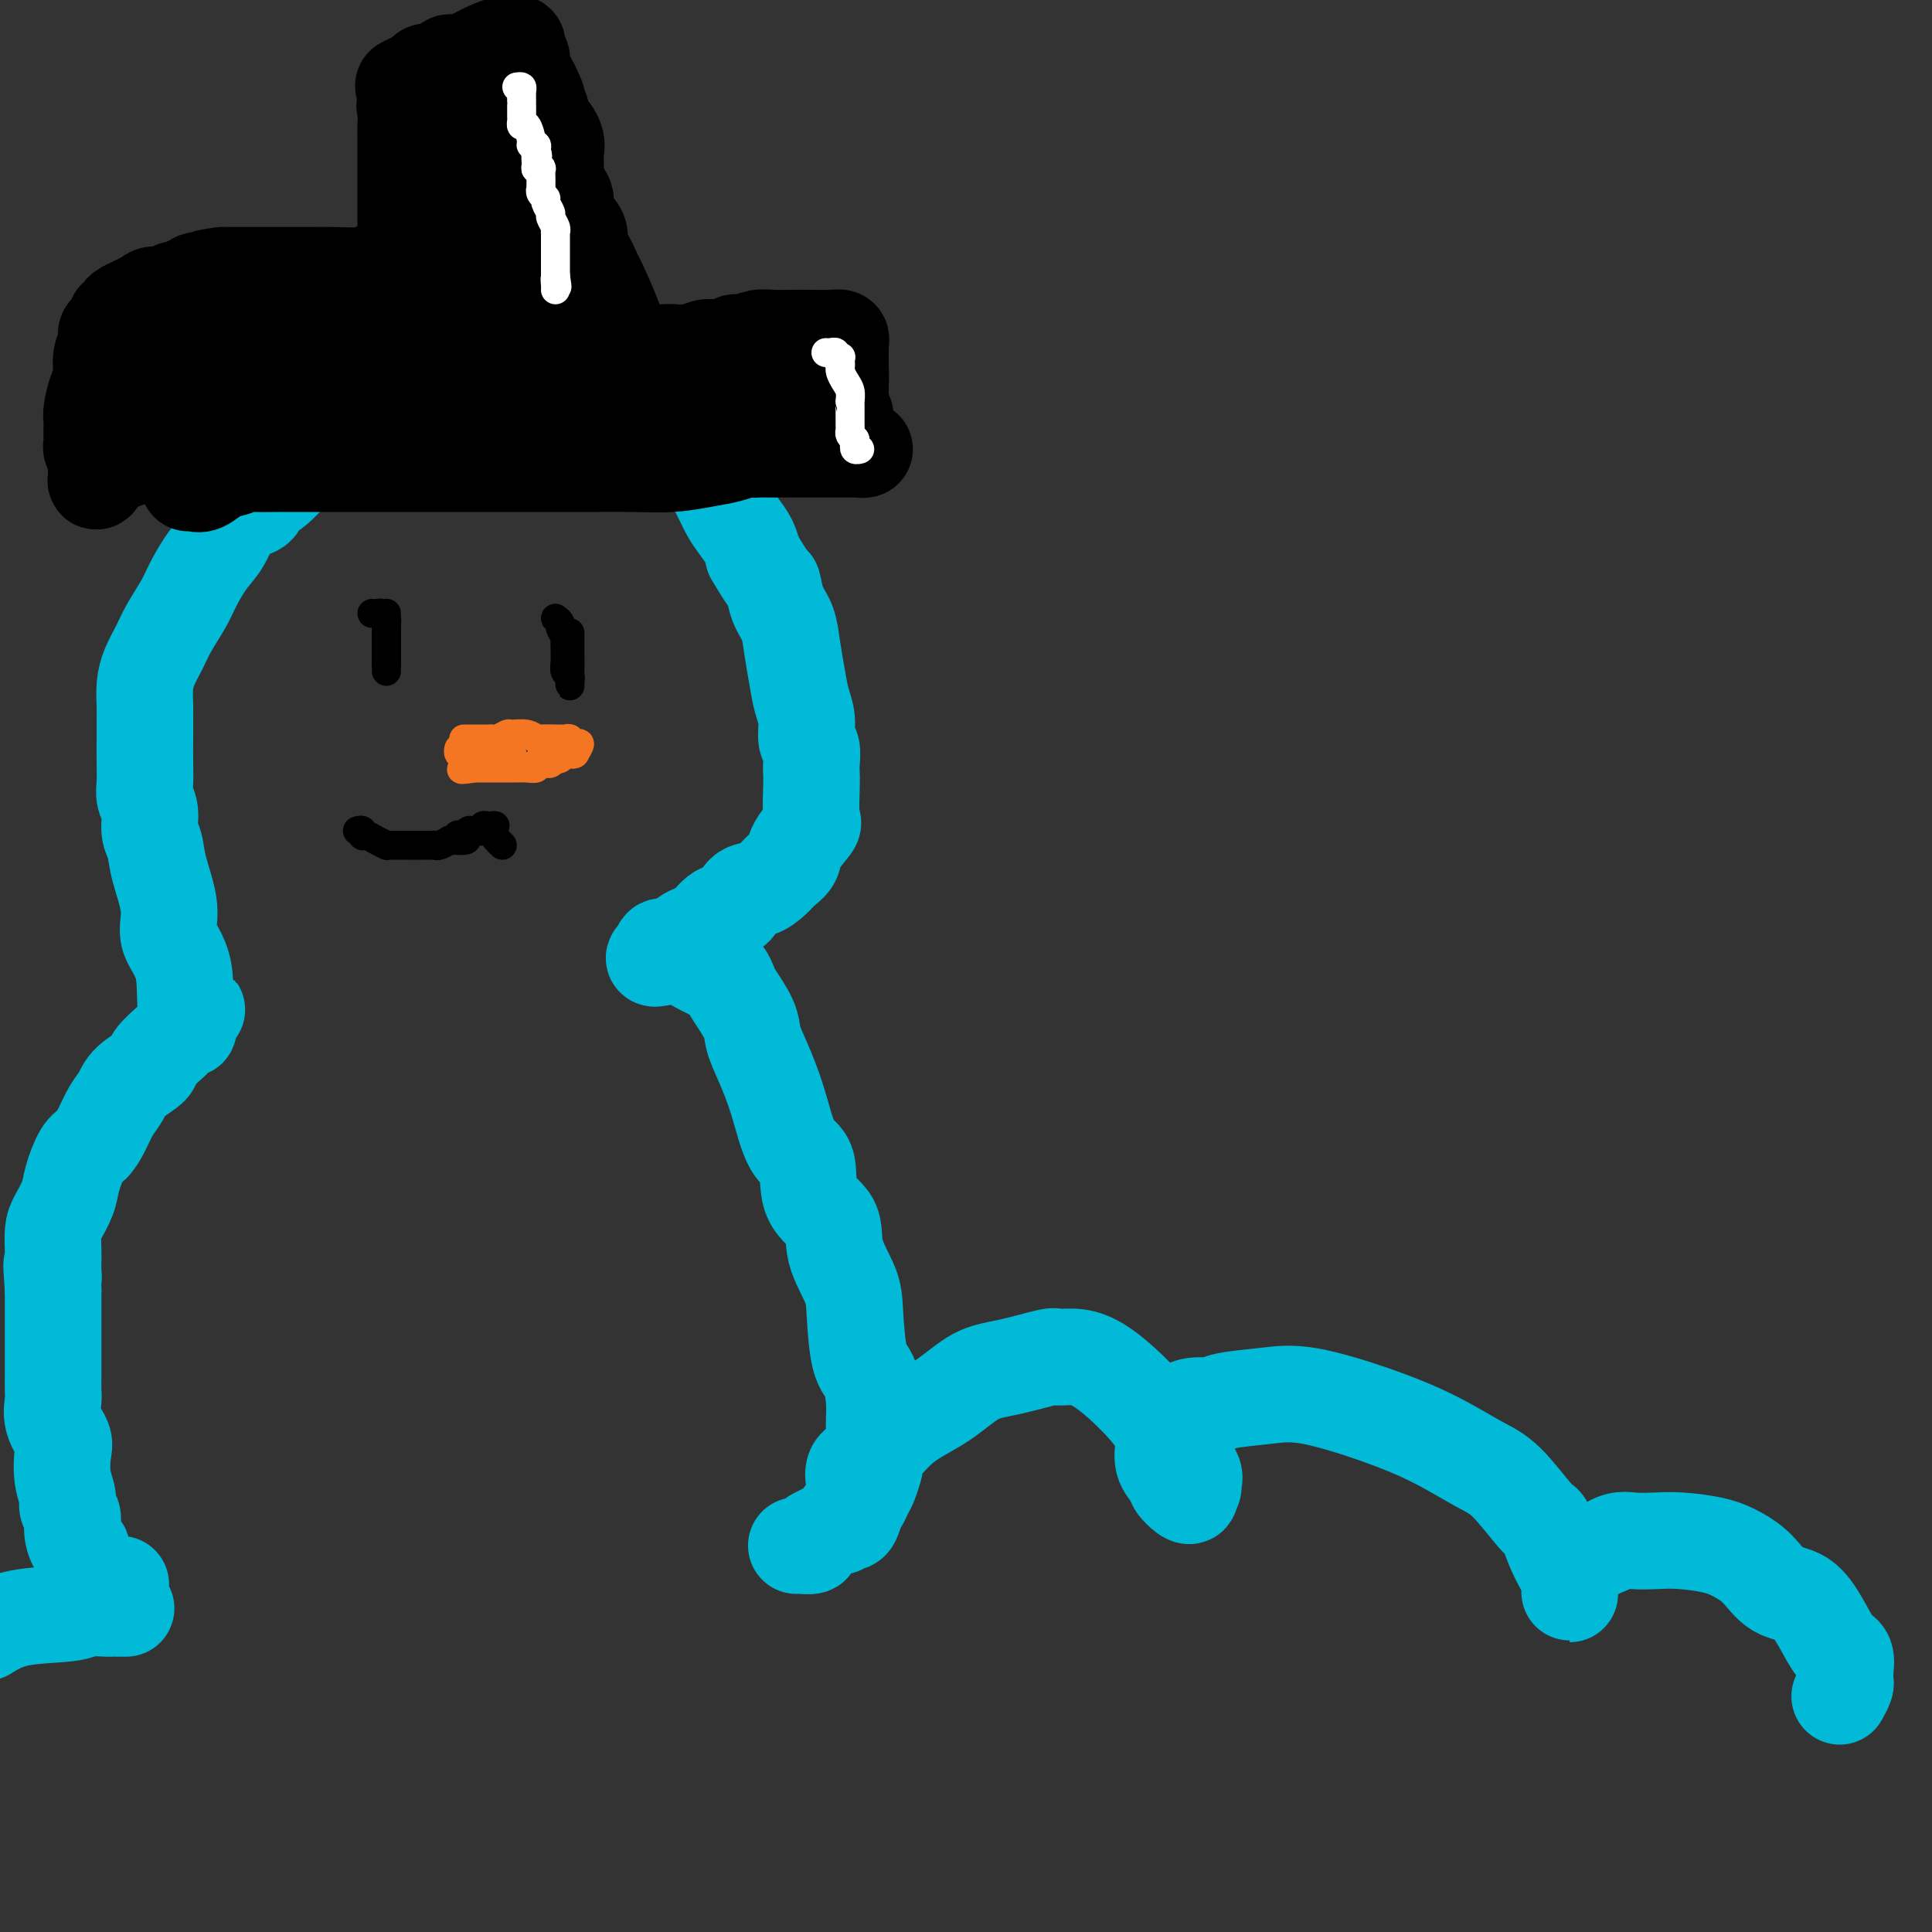 <svg viewBox='0 0 400 400' version='1.1' xmlns='http://www.w3.org/2000/svg' xmlns:xlink='http://www.w3.org/1999/xlink'><rect x="0" y="0" width="400" height="400" fill="#333333" stroke="none"/><g fill='none' stroke='#00BAD8' stroke-width='20' stroke-linecap='round' stroke-linejoin='round'><path d='M25,328c-0.341,0.001 -0.682,0.002 -1,0c-0.318,-0.002 -0.614,-0.007 -1,0c-0.386,0.007 -0.863,0.027 -1,0c-0.137,-0.027 0.064,-0.099 0,0c-0.064,0.099 -0.395,0.369 -1,0c-0.605,-0.369 -1.485,-1.379 -2,-2c-0.515,-0.621 -0.664,-0.855 -1,-1c-0.336,-0.145 -0.860,-0.202 -1,-1c-0.140,-0.798 0.102,-2.335 0,-3c-0.102,-0.665 -0.548,-0.456 -1,-1c-0.452,-0.544 -0.909,-1.841 -1,-3c-0.091,-1.159 0.185,-2.180 0,-3c-0.185,-0.820 -0.832,-1.440 -1,-2c-0.168,-0.560 0.144,-1.062 0,-2c-0.144,-0.938 -0.742,-2.314 -1,-4c-0.258,-1.686 -0.174,-3.682 0,-5c0.174,-1.318 0.439,-1.956 0,-3c-0.439,-1.044 -1.582,-2.493 -2,-4c-0.418,-1.507 -0.112,-3.073 0,-4c0.112,-0.927 0.030,-1.215 0,-2c-0.030,-0.785 -0.008,-2.069 0,-3c0.008,-0.931 0.002,-1.511 0,-2c-0.002,-0.489 -0.001,-0.888 0,-2c0.001,-1.112 0.000,-2.939 0,-4c-0.000,-1.061 -0.000,-1.357 0,-2c0.000,-0.643 0.000,-1.635 0,-3c-0.000,-1.365 -0.000,-3.104 0,-4c0.000,-0.896 0.000,-0.948 0,-1'/><path d='M11,267c-0.619,-8.382 -0.166,-4.336 0,-3c0.166,1.336 0.046,-0.039 0,-1c-0.046,-0.961 -0.020,-1.510 0,-2c0.020,-0.490 0.032,-0.923 0,-2c-0.032,-1.077 -0.108,-2.800 0,-4c0.108,-1.200 0.399,-1.878 1,-3c0.601,-1.122 1.512,-2.687 2,-4c0.488,-1.313 0.553,-2.375 1,-4c0.447,-1.625 1.275,-3.814 2,-5c0.725,-1.186 1.347,-1.370 2,-2c0.653,-0.630 1.339,-1.706 2,-3c0.661,-1.294 1.299,-2.807 2,-4c0.701,-1.193 1.467,-2.068 2,-3c0.533,-0.932 0.835,-1.922 2,-3c1.165,-1.078 3.194,-2.244 4,-3c0.806,-0.756 0.388,-1.102 1,-2c0.612,-0.898 2.255,-2.349 3,-3c0.745,-0.651 0.592,-0.503 1,-1c0.408,-0.497 1.377,-1.638 2,-2c0.623,-0.362 0.898,0.056 1,0c0.102,-0.056 0.029,-0.588 0,-1c-0.029,-0.412 -0.015,-0.706 0,-1'/><path d='M39,211c3.413,-4.108 0.946,-0.376 0,-1c-0.946,-0.624 -0.372,-5.602 -1,-9c-0.628,-3.398 -2.460,-5.216 -3,-7c-0.540,-1.784 0.210,-3.534 0,-6c-0.210,-2.466 -1.381,-5.647 -2,-8c-0.619,-2.353 -0.688,-3.879 -1,-5c-0.312,-1.121 -0.868,-1.838 -1,-3c-0.132,-1.162 0.161,-2.768 0,-4c-0.161,-1.232 -0.775,-2.091 -1,-3c-0.225,-0.909 -0.060,-1.870 0,-3c0.060,-1.130 0.016,-2.430 0,-4c-0.016,-1.570 -0.002,-3.409 0,-5c0.002,-1.591 -0.007,-2.932 0,-4c0.007,-1.068 0.031,-1.862 0,-3c-0.031,-1.138 -0.118,-2.618 0,-4c0.118,-1.382 0.439,-2.664 1,-4c0.561,-1.336 1.360,-2.724 2,-4c0.640,-1.276 1.119,-2.440 2,-4c0.881,-1.560 2.163,-3.518 3,-5c0.837,-1.482 1.230,-2.490 2,-4c0.770,-1.510 1.917,-3.521 3,-5c1.083,-1.479 2.101,-2.424 3,-4c0.899,-1.576 1.678,-3.783 3,-5c1.322,-1.217 3.187,-1.443 4,-2c0.813,-0.557 0.572,-1.443 1,-2c0.428,-0.557 1.523,-0.785 3,-2c1.477,-1.215 3.334,-3.419 5,-5c1.666,-1.581 3.141,-2.541 4,-3c0.859,-0.459 1.103,-0.417 2,-1c0.897,-0.583 2.449,-1.792 4,-3'/><path d='M72,89c4.683,-3.427 4.890,-2.995 7,-4c2.110,-1.005 6.123,-3.446 9,-5c2.877,-1.554 4.617,-2.220 6,-3c1.383,-0.780 2.409,-1.675 3,-2c0.591,-0.325 0.749,-0.080 1,0c0.251,0.080 0.596,-0.005 1,0c0.404,0.005 0.867,0.101 1,0c0.133,-0.101 -0.063,-0.399 1,-1c1.063,-0.601 3.384,-1.506 5,-2c1.616,-0.494 2.528,-0.577 4,-1c1.472,-0.423 3.503,-1.185 5,-2c1.497,-0.815 2.459,-1.682 3,-2c0.541,-0.318 0.659,-0.085 1,0c0.341,0.085 0.905,0.024 1,0c0.095,-0.024 -0.277,-0.012 0,0c0.277,0.012 1.205,0.022 2,0c0.795,-0.022 1.459,-0.077 2,0c0.541,0.077 0.959,0.286 2,1c1.041,0.714 2.706,1.933 4,3c1.294,1.067 2.218,1.981 3,3c0.782,1.019 1.423,2.144 2,3c0.577,0.856 1.089,1.442 2,3c0.911,1.558 2.222,4.087 3,6c0.778,1.913 1.023,3.211 2,5c0.977,1.789 2.685,4.068 4,6c1.315,1.932 2.236,3.518 3,5c0.764,1.482 1.370,2.861 2,4c0.630,1.139 1.285,2.037 2,3c0.715,0.963 1.490,1.989 2,3c0.510,1.011 0.755,2.005 1,3'/><path d='M156,115c3.814,6.580 3.848,5.529 4,6c0.152,0.471 0.422,2.464 1,4c0.578,1.536 1.465,2.615 2,4c0.535,1.385 0.717,3.075 1,5c0.283,1.925 0.668,4.086 1,6c0.332,1.914 0.611,3.580 1,5c0.389,1.420 0.889,2.593 1,4c0.111,1.407 -0.166,3.048 0,4c0.166,0.952 0.776,1.215 1,2c0.224,0.785 0.063,2.092 0,3c-0.063,0.908 -0.028,1.419 0,2c0.028,0.581 0.048,1.233 0,3c-0.048,1.767 -0.162,4.647 0,6c0.162,1.353 0.602,1.177 0,2c-0.602,0.823 -2.247,2.645 -3,4c-0.753,1.355 -0.614,2.245 -1,3c-0.386,0.755 -1.296,1.376 -2,2c-0.704,0.624 -1.203,1.250 -2,2c-0.797,0.750 -1.894,1.623 -3,2c-1.106,0.377 -2.221,0.258 -3,1c-0.779,0.742 -1.221,2.345 -2,3c-0.779,0.655 -1.896,0.360 -3,1c-1.104,0.640 -2.196,2.214 -3,3c-0.804,0.786 -1.319,0.784 -2,1c-0.681,0.216 -1.527,0.650 -2,1c-0.473,0.350 -0.571,0.616 -1,1c-0.429,0.384 -1.187,0.886 -2,1c-0.813,0.114 -1.680,-0.162 -2,0c-0.320,0.162 -0.091,0.760 0,1c0.091,0.240 0.046,0.120 0,0'/><path d='M137,197c-3.445,2.437 -0.556,1.029 2,1c2.556,-0.029 4.779,1.319 6,2c1.221,0.681 1.438,0.693 2,1c0.562,0.307 1.468,0.907 2,1c0.532,0.093 0.691,-0.321 1,0c0.309,0.321 0.767,1.377 1,2c0.233,0.623 0.239,0.812 1,2c0.761,1.188 2.275,3.376 3,5c0.725,1.624 0.661,2.685 1,4c0.339,1.315 1.082,2.883 2,5c0.918,2.117 2.012,4.784 3,8c0.988,3.216 1.870,6.980 3,9c1.130,2.020 2.510,2.297 3,4c0.490,1.703 0.092,4.831 1,7c0.908,2.169 3.121,3.379 4,5c0.879,1.621 0.424,3.653 1,6c0.576,2.347 2.182,5.009 3,7c0.818,1.991 0.846,3.313 1,6c0.154,2.687 0.434,6.741 1,9c0.566,2.259 1.420,2.724 2,4c0.580,1.276 0.887,3.362 1,5c0.113,1.638 0.031,2.829 0,4c-0.031,1.171 -0.011,2.324 0,3c0.011,0.676 0.014,0.877 0,2c-0.014,1.123 -0.045,3.169 0,4c0.045,0.831 0.166,0.446 0,1c-0.166,0.554 -0.619,2.046 -1,3c-0.381,0.954 -0.690,1.369 -1,2c-0.310,0.631 -0.622,1.478 -1,2c-0.378,0.522 -0.822,0.721 -1,1c-0.178,0.279 -0.089,0.640 0,1'/><path d='M177,313c-1.009,3.741 -1.530,1.594 -2,1c-0.470,-0.594 -0.889,0.366 -1,1c-0.111,0.634 0.085,0.943 0,1c-0.085,0.057 -0.451,-0.139 -1,0c-0.549,0.139 -1.279,0.612 -2,1c-0.721,0.388 -1.432,0.693 -2,1c-0.568,0.307 -0.993,0.618 -1,1c-0.007,0.382 0.404,0.834 0,1c-0.404,0.166 -1.624,0.044 -2,0c-0.376,-0.044 0.091,-0.012 0,0c-0.091,0.012 -0.740,0.003 -1,0c-0.260,-0.003 -0.130,-0.002 0,0'/></g>
<g fill='none' stroke='#000000' stroke-width='6' stroke-linecap='round' stroke-linejoin='round'><path d='M80,127c0.000,-0.035 0.000,-0.069 0,0c0.000,0.069 0.000,0.242 0,1c0.000,0.758 0.000,2.101 0,3c0.000,0.899 0.000,1.354 0,2c0.000,0.646 0.000,1.483 0,2c0.000,0.517 0.000,0.714 0,1c0.000,0.286 0.000,0.662 0,1c0.000,0.338 0.000,0.637 0,1c0.000,0.363 0.000,0.788 0,1c-0.000,0.212 -0.000,0.211 0,0c0.000,-0.211 0.000,-0.632 0,-1c0.000,-0.368 0.000,-0.684 0,-1'/><path d='M80,137c0.000,1.367 0.000,-0.216 0,-1c-0.000,-0.784 -0.000,-0.770 0,-1c0.000,-0.230 0.000,-0.706 0,-1c-0.000,-0.294 -0.000,-0.408 0,-1c0.000,-0.592 0.001,-1.664 0,-2c-0.001,-0.336 -0.003,0.064 0,0c0.003,-0.064 0.012,-0.591 0,-1c-0.012,-0.409 -0.045,-0.698 0,-1c0.045,-0.302 0.170,-0.617 0,-1c-0.170,-0.383 -0.633,-0.835 -1,-1c-0.367,-0.165 -0.637,-0.045 -1,0c-0.363,0.045 -0.818,0.013 -1,0c-0.182,-0.013 -0.091,-0.006 0,0'/><path d='M115,128c0.453,0.364 0.906,0.727 1,1c0.094,0.273 -0.171,0.454 0,1c0.171,0.546 0.778,1.457 1,2c0.222,0.543 0.059,0.719 0,1c-0.059,0.281 -0.016,0.666 0,1c0.016,0.334 0.003,0.618 0,1c-0.003,0.382 0.003,0.862 0,1c-0.003,0.138 -0.015,-0.066 0,0c0.015,0.066 0.057,0.400 0,1c-0.057,0.600 -0.211,1.464 0,2c0.211,0.536 0.789,0.742 1,1c0.211,0.258 0.057,0.568 0,1c-0.057,0.432 -0.015,0.985 0,1c0.015,0.015 0.004,-0.507 0,-1c-0.004,-0.493 -0.001,-0.957 0,-1c0.001,-0.043 0.000,0.335 0,0c-0.000,-0.335 -0.000,-1.381 0,-2c0.000,-0.619 0.000,-0.809 0,-1'/><path d='M118,137c0.000,-0.952 -0.000,-0.832 0,-1c0.000,-0.168 -0.000,-0.623 0,-1c0.000,-0.377 0.000,-0.675 0,-1c0.000,-0.325 0.000,-0.675 0,-1c0.000,-0.325 0.000,-0.623 0,-1c-0.000,-0.377 0.000,-0.832 0,-1c0.000,-0.168 0.000,-0.048 0,0c0.000,0.048 0.000,0.024 0,0'/></g>
<g fill='none' stroke='#000000' stroke-width='20' stroke-linecap='round' stroke-linejoin='round'><path d='M39,100c0.269,-0.055 0.537,-0.109 1,0c0.463,0.109 1.119,0.383 2,0c0.881,-0.383 1.987,-1.423 3,-2c1.013,-0.577 1.934,-0.690 3,-1c1.066,-0.310 2.278,-0.815 3,-1c0.722,-0.185 0.955,-0.050 2,0c1.045,0.050 2.900,0.013 4,0c1.100,-0.013 1.443,-0.004 2,0c0.557,0.004 1.329,0.001 2,0c0.671,-0.001 1.241,-0.000 2,0c0.759,0.000 1.708,0.000 2,0c0.292,-0.000 -0.072,-0.000 1,0c1.072,0.000 3.581,0.000 5,0c1.419,-0.000 1.749,-0.000 3,0c1.251,0.000 3.424,-0.000 5,0c1.576,0.000 2.554,0.000 4,0c1.446,-0.000 3.360,-0.000 5,0c1.640,0.000 3.006,0.000 5,0c1.994,-0.000 4.617,-0.000 7,0c2.383,0.000 4.526,0.001 6,0c1.474,-0.001 2.280,-0.003 5,0c2.720,0.003 7.354,0.012 11,0c3.646,-0.012 6.304,-0.045 9,0c2.696,0.045 5.430,0.170 8,0c2.570,-0.170 4.978,-0.633 7,-1c2.022,-0.367 3.660,-0.637 5,-1c1.340,-0.363 2.383,-0.818 3,-1c0.617,-0.182 0.809,-0.091 1,0'/><path d='M155,93c2.673,-0.464 1.354,-0.124 1,0c-0.354,0.124 0.257,0.033 1,0c0.743,-0.033 1.618,-0.009 2,0c0.382,0.009 0.270,0.002 1,0c0.730,-0.002 2.301,-0.001 3,0c0.699,0.001 0.526,0.000 1,0c0.474,-0.000 1.596,-0.000 3,0c1.404,0.000 3.092,0.001 5,0c1.908,-0.001 4.038,-0.004 5,0c0.962,0.004 0.757,0.014 1,0c0.243,-0.014 0.933,-0.052 1,0c0.067,0.052 -0.489,0.193 -1,0c-0.511,-0.193 -0.978,-0.719 -1,-1c-0.022,-0.281 0.400,-0.317 0,-1c-0.400,-0.683 -1.624,-2.014 -2,-3c-0.376,-0.986 0.095,-1.629 0,-2c-0.095,-0.371 -0.758,-0.471 -1,-1c-0.242,-0.529 -0.065,-1.489 0,-2c0.065,-0.511 0.019,-0.575 0,-1c-0.019,-0.425 -0.009,-1.213 0,-2'/><path d='M174,80c-0.464,-2.067 -0.124,-0.735 0,-1c0.124,-0.265 0.033,-2.126 0,-3c-0.033,-0.874 -0.009,-0.759 0,-1c0.009,-0.241 0.002,-0.838 0,-1c-0.002,-0.162 0.001,0.110 0,0c-0.001,-0.110 -0.005,-0.604 0,-1c0.005,-0.396 0.017,-0.695 0,-1c-0.017,-0.305 -0.065,-0.618 0,-1c0.065,-0.382 0.243,-0.834 0,-1c-0.243,-0.166 -0.907,-0.045 -2,0c-1.093,0.045 -2.615,0.016 -4,0c-1.385,-0.016 -2.633,-0.018 -4,0c-1.367,0.018 -2.853,0.056 -4,0c-1.147,-0.056 -1.955,-0.207 -3,0c-1.045,0.207 -2.325,0.773 -3,1c-0.675,0.227 -0.743,0.114 -1,0c-0.257,-0.114 -0.702,-0.228 -1,0c-0.298,0.228 -0.450,0.797 -1,1c-0.550,0.203 -1.498,0.041 -2,0c-0.502,-0.041 -0.557,0.041 -1,0c-0.443,-0.041 -1.273,-0.203 -2,0c-0.727,0.203 -1.351,0.772 -2,1c-0.649,0.228 -1.325,0.114 -2,0'/><path d='M142,73c-5.567,0.465 -3.484,0.127 -3,0c0.484,-0.127 -0.630,-0.043 -2,0c-1.370,0.043 -2.995,0.046 -4,0c-1.005,-0.046 -1.390,-0.139 -2,0c-0.610,0.139 -1.444,0.510 -2,0c-0.556,-0.510 -0.835,-1.903 -1,-3c-0.165,-1.097 -0.216,-1.899 -1,-4c-0.784,-2.101 -2.301,-5.501 -3,-7c-0.699,-1.499 -0.581,-1.097 -1,-2c-0.419,-0.903 -1.374,-3.113 -2,-4c-0.626,-0.887 -0.922,-0.453 -1,-1c-0.078,-0.547 0.063,-2.075 0,-3c-0.063,-0.925 -0.328,-1.248 -1,-2c-0.672,-0.752 -1.750,-1.934 -2,-3c-0.250,-1.066 0.327,-2.017 0,-3c-0.327,-0.983 -1.558,-1.997 -2,-3c-0.442,-1.003 -0.094,-1.994 0,-3c0.094,-1.006 -0.065,-2.028 0,-3c0.065,-0.972 0.354,-1.896 0,-3c-0.354,-1.104 -1.353,-2.389 -2,-3c-0.647,-0.611 -0.943,-0.549 -1,-1c-0.057,-0.451 0.127,-1.415 0,-2c-0.127,-0.585 -0.563,-0.793 -1,-1'/><path d='M111,22c-2.736,-8.247 -0.574,-3.365 0,-2c0.574,1.365 -0.438,-0.786 -1,-2c-0.562,-1.214 -0.673,-1.491 -1,-2c-0.327,-0.509 -0.871,-1.250 -1,-2c-0.129,-0.750 0.158,-1.507 0,-2c-0.158,-0.493 -0.760,-0.720 -1,-1c-0.240,-0.280 -0.119,-0.611 0,-1c0.119,-0.389 0.235,-0.834 0,-1c-0.235,-0.166 -0.820,-0.052 -1,0c-0.180,0.052 0.043,0.042 0,0c-0.043,-0.042 -0.354,-0.116 -1,0c-0.646,0.116 -1.626,0.423 -3,1c-1.374,0.577 -3.141,1.423 -4,2c-0.859,0.577 -0.809,0.886 -1,1c-0.191,0.114 -0.623,0.033 -1,0c-0.377,-0.033 -0.699,-0.019 -1,0c-0.301,0.019 -0.581,0.041 -1,0c-0.419,-0.041 -0.977,-0.147 -1,0c-0.023,0.147 0.488,0.547 0,1c-0.488,0.453 -1.976,0.958 -3,1c-1.024,0.042 -1.584,-0.381 -2,0c-0.416,0.381 -0.689,1.564 -1,2c-0.311,0.436 -0.660,0.125 -1,0c-0.340,-0.125 -0.670,-0.062 -1,0'/><path d='M85,17c-3.033,1.303 -0.617,0.562 0,1c0.617,0.438 -0.567,2.056 -1,3c-0.433,0.944 -0.116,1.213 0,2c0.116,0.787 0.031,2.093 0,3c-0.031,0.907 -0.008,1.415 0,2c0.008,0.585 0.002,1.248 0,2c-0.002,0.752 -0.001,1.592 0,3c0.001,1.408 0.000,3.383 0,5c-0.000,1.617 0.000,2.875 0,4c-0.000,1.125 -0.000,2.118 0,3c0.000,0.882 0.001,1.652 0,2c-0.001,0.348 -0.003,0.274 0,1c0.003,0.726 0.012,2.251 0,3c-0.012,0.749 -0.045,0.722 0,1c0.045,0.278 0.168,0.862 0,1c-0.168,0.138 -0.625,-0.171 -1,0c-0.375,0.171 -0.667,0.820 -1,1c-0.333,0.180 -0.708,-0.109 -1,0c-0.292,0.109 -0.502,0.618 -1,1c-0.498,0.382 -1.283,0.638 -2,1c-0.717,0.362 -1.366,0.829 -3,1c-1.634,0.171 -4.254,0.046 -6,0c-1.746,-0.046 -2.620,-0.012 -4,0c-1.380,0.012 -3.267,0.003 -5,0c-1.733,-0.003 -3.313,-0.001 -5,0c-1.687,0.001 -3.482,0.000 -5,0c-1.518,-0.000 -2.759,-0.000 -4,0'/><path d='M46,57c-5.854,0.708 -2.489,0.978 -2,1c0.489,0.022 -1.897,-0.205 -3,0c-1.103,0.205 -0.924,0.844 -1,1c-0.076,0.156 -0.409,-0.169 -1,0c-0.591,0.169 -1.440,0.832 -2,1c-0.560,0.168 -0.830,-0.158 -1,0c-0.170,0.158 -0.241,0.801 -1,1c-0.759,0.199 -2.207,-0.048 -3,0c-0.793,0.048 -0.930,0.389 -2,1c-1.070,0.611 -3.074,1.491 -4,2c-0.926,0.509 -0.774,0.646 -1,1c-0.226,0.354 -0.830,0.923 -1,1c-0.170,0.077 0.094,-0.340 0,0c-0.094,0.340 -0.546,1.435 -1,2c-0.454,0.565 -0.909,0.600 -1,1c-0.091,0.400 0.182,1.164 0,2c-0.182,0.836 -0.819,1.742 -1,3c-0.181,1.258 0.095,2.866 0,4c-0.095,1.134 -0.561,1.794 -1,3c-0.439,1.206 -0.849,2.957 -1,4c-0.151,1.043 -0.041,1.378 0,2c0.041,0.622 0.015,1.533 0,2c-0.015,0.467 -0.018,0.492 0,1c0.018,0.508 0.057,1.499 0,2c-0.057,0.501 -0.209,0.513 0,1c0.209,0.487 0.778,1.450 1,2c0.222,0.550 0.098,0.686 0,1c-0.098,0.314 -0.171,0.804 0,1c0.171,0.196 0.585,0.098 1,0'/><path d='M21,97c-0.873,4.638 -2.554,2.234 1,0c3.554,-2.234 12.343,-4.297 16,-5c3.657,-0.703 2.182,-0.045 2,0c-0.182,0.045 0.928,-0.524 2,-1c1.072,-0.476 2.106,-0.860 3,-1c0.894,-0.140 1.648,-0.038 2,0c0.352,0.038 0.304,0.010 1,0c0.696,-0.010 2.137,-0.002 3,0c0.863,0.002 1.147,-0.003 2,0c0.853,0.003 2.275,0.012 4,0c1.725,-0.012 3.752,-0.045 5,0c1.248,0.045 1.718,0.168 3,0c1.282,-0.168 3.375,-0.626 5,-1c1.625,-0.374 2.780,-0.664 5,-1c2.220,-0.336 5.505,-0.717 8,-1c2.495,-0.283 4.202,-0.470 6,-1c1.798,-0.530 3.688,-1.405 6,-2c2.312,-0.595 5.046,-0.909 7,-1c1.954,-0.091 3.129,0.040 5,0c1.871,-0.040 4.437,-0.253 8,-1c3.563,-0.747 8.124,-2.028 12,-3c3.876,-0.972 7.069,-1.633 10,-2c2.931,-0.367 5.601,-0.438 8,-1c2.399,-0.562 4.527,-1.615 6,-2c1.473,-0.385 2.293,-0.103 3,0c0.707,0.103 1.303,0.028 2,0c0.697,-0.028 1.495,-0.007 2,0c0.505,0.007 0.716,0.002 1,0c0.284,-0.002 0.642,-0.001 1,0'/><path d='M160,74c14.654,-2.475 3.790,-0.663 0,0c-3.790,0.663 -0.506,0.177 1,0c1.506,-0.177 1.235,-0.044 1,0c-0.235,0.044 -0.433,0.001 -1,0c-0.567,-0.001 -1.502,0.041 -2,0c-0.498,-0.041 -0.559,-0.166 -1,0c-0.441,0.166 -1.261,0.623 -2,1c-0.739,0.377 -1.397,0.675 -2,1c-0.603,0.325 -1.150,0.675 -2,1c-0.850,0.325 -2.001,0.623 -3,1c-0.999,0.377 -1.845,0.833 -3,1c-1.155,0.167 -2.618,0.045 -4,0c-1.382,-0.045 -2.684,-0.012 -5,0c-2.316,0.012 -5.646,0.003 -8,0c-2.354,-0.003 -3.731,-0.001 -5,0c-1.269,0.001 -2.429,0.000 -4,0c-1.571,-0.000 -3.555,-0.000 -5,0c-1.445,0.000 -2.353,0.000 -3,0c-0.647,-0.000 -1.032,-0.000 -2,0c-0.968,0.000 -2.517,0.000 -4,0c-1.483,-0.000 -2.899,-0.000 -4,0c-1.101,0.000 -1.886,0.000 -3,0c-1.114,-0.000 -2.557,-0.000 -4,0'/><path d='M95,79c-8.166,0.000 -3.082,0.000 -2,0c1.082,-0.000 -1.839,-0.000 -5,0c-3.161,0.000 -6.561,0.000 -8,0c-1.439,-0.000 -0.918,-0.000 -2,0c-1.082,0.000 -3.766,0.000 -6,0c-2.234,-0.000 -4.016,-0.000 -5,0c-0.984,0.000 -1.169,0.000 -2,0c-0.831,-0.000 -2.308,-0.001 -3,0c-0.692,0.001 -0.598,0.004 -1,0c-0.402,-0.004 -1.302,-0.015 -2,0c-0.698,0.015 -1.196,0.057 -2,0c-0.804,-0.057 -1.913,-0.211 -3,0c-1.087,0.211 -2.151,0.789 -3,1c-0.849,0.211 -1.484,0.057 -2,0c-0.516,-0.057 -0.912,-0.015 -1,0c-0.088,0.015 0.132,0.004 0,0c-0.132,-0.004 -0.617,-0.001 -1,0c-0.383,0.001 -0.666,0.000 -1,0c-0.334,-0.000 -0.721,-0.000 -1,0c-0.279,0.000 -0.451,0.000 -1,0c-0.549,-0.000 -1.474,0.000 -2,0c-0.526,-0.000 -0.651,-0.000 -1,0c-0.349,0.000 -0.920,0.001 -1,0c-0.080,-0.001 0.332,-0.003 0,0c-0.332,0.003 -1.409,0.011 -2,0c-0.591,-0.011 -0.698,-0.041 -1,0c-0.302,0.041 -0.801,0.155 -1,0c-0.199,-0.155 -0.100,-0.577 0,-1'/><path d='M36,79c-9.139,0.103 -2.487,0.361 0,0c2.487,-0.361 0.808,-1.340 0,-2c-0.808,-0.660 -0.746,-1.002 0,-1c0.746,0.002 2.176,0.347 3,0c0.824,-0.347 1.041,-1.386 2,-2c0.959,-0.614 2.659,-0.805 4,-1c1.341,-0.195 2.323,-0.396 3,-1c0.677,-0.604 1.050,-1.611 2,-2c0.950,-0.389 2.477,-0.161 3,0c0.523,0.161 0.041,0.254 0,0c-0.041,-0.254 0.359,-0.855 1,-1c0.641,-0.145 1.523,0.168 2,0c0.477,-0.168 0.550,-0.816 1,-1c0.450,-0.184 1.278,0.096 2,0c0.722,-0.096 1.338,-0.567 2,-1c0.662,-0.433 1.372,-0.828 2,-1c0.628,-0.172 1.175,-0.119 2,0c0.825,0.119 1.927,0.306 3,0c1.073,-0.306 2.118,-1.104 3,-2c0.882,-0.896 1.602,-1.890 4,-3c2.398,-1.110 6.475,-2.335 9,-3c2.525,-0.665 3.500,-0.769 5,-1c1.500,-0.231 3.526,-0.588 5,-1c1.474,-0.412 2.397,-0.880 3,-1c0.603,-0.120 0.887,0.109 1,0c0.113,-0.109 0.057,-0.554 0,-1'/><path d='M98,54c7.445,-2.809 2.058,-1.831 0,-2c-2.058,-0.169 -0.786,-1.484 -1,-4c-0.214,-2.516 -1.914,-6.232 -3,-9c-1.086,-2.768 -1.559,-4.586 -2,-6c-0.441,-1.414 -0.852,-2.423 -1,-3c-0.148,-0.577 -0.034,-0.723 0,-1c0.034,-0.277 -0.012,-0.687 0,-1c0.012,-0.313 0.083,-0.530 0,-1c-0.083,-0.470 -0.321,-1.195 0,-1c0.321,0.195 1.202,1.308 2,2c0.798,0.692 1.515,0.963 3,3c1.485,2.037 3.740,5.840 5,9c1.260,3.160 1.525,5.678 2,7c0.475,1.322 1.161,1.449 2,4c0.839,2.551 1.833,7.527 3,10c1.167,2.473 2.509,2.442 3,3c0.491,0.558 0.132,1.706 0,2c-0.132,0.294 -0.035,-0.267 0,0c0.035,0.267 0.010,1.362 0,2c-0.010,0.638 -0.005,0.819 0,1'/><path d='M111,69c1.486,4.665 0.200,1.828 0,1c-0.200,-0.828 0.687,0.352 1,1c0.313,0.648 0.054,0.762 0,1c-0.054,0.238 0.097,0.600 0,1c-0.097,0.400 -0.441,0.839 -1,1c-0.559,0.161 -1.332,0.043 -3,0c-1.668,-0.043 -4.232,-0.011 -7,0c-2.768,0.011 -5.742,0.003 -9,0c-3.258,-0.003 -6.801,-0.000 -8,0c-1.199,0.000 -0.055,-0.002 0,0c0.055,0.002 -0.979,0.008 -1,0c-0.021,-0.008 0.973,-0.031 1,0c0.027,0.031 -0.911,0.116 0,0c0.911,-0.116 3.670,-0.434 6,-1c2.330,-0.566 4.229,-1.380 7,-2c2.771,-0.620 6.412,-1.046 9,-2c2.588,-0.954 4.124,-2.437 5,-3c0.876,-0.563 1.094,-0.206 1,0c-0.094,0.206 -0.499,0.261 -1,0c-0.501,-0.261 -1.096,-0.840 -3,0c-1.904,0.840 -5.115,3.097 -7,4c-1.885,0.903 -2.442,0.451 -3,0'/><path d='M98,70c-2.167,0.667 -1.083,0.333 0,0'/></g>
<g fill='none' stroke='#000000' stroke-width='6' stroke-linecap='round' stroke-linejoin='round'><path d='M74,172c0.441,-0.119 0.882,-0.238 1,0c0.118,0.238 -0.088,0.834 0,1c0.088,0.166 0.471,-0.099 1,0c0.529,0.099 1.206,0.562 2,1c0.794,0.438 1.705,0.849 2,1c0.295,0.151 -0.027,0.040 0,0c0.027,-0.040 0.402,-0.011 1,0c0.598,0.011 1.417,0.003 2,0c0.583,-0.003 0.929,-0.001 1,0c0.071,0.001 -0.135,0.000 0,0c0.135,-0.000 0.610,-0.000 1,0c0.390,0.000 0.696,0.000 1,0c0.304,-0.000 0.607,-0.000 1,0c0.393,0.000 0.878,0.001 1,0c0.122,-0.001 -0.117,-0.004 0,0c0.117,0.004 0.591,0.015 1,0c0.409,-0.015 0.754,-0.057 1,0c0.246,0.057 0.395,0.211 1,0c0.605,-0.211 1.667,-0.789 2,-1c0.333,-0.211 -0.064,-0.057 0,0c0.064,0.057 0.590,0.016 1,0c0.410,-0.016 0.705,-0.008 1,0'/><path d='M95,174c3.205,0.087 0.718,-0.695 0,-1c-0.718,-0.305 0.332,-0.135 1,0c0.668,0.135 0.953,0.233 1,0c0.047,-0.233 -0.146,-0.798 0,-1c0.146,-0.202 0.630,-0.040 1,0c0.370,0.040 0.625,-0.042 1,0c0.375,0.042 0.871,0.207 1,0c0.129,-0.207 -0.109,-0.788 0,-1c0.109,-0.212 0.565,-0.057 1,0c0.435,0.057 0.848,0.015 1,0c0.152,-0.015 0.043,-0.004 0,0c-0.043,0.004 -0.022,0.002 0,0'/><path d='M102,171c1.038,-0.343 0.134,0.300 0,1c-0.134,0.700 0.502,1.458 1,2c0.498,0.542 0.856,0.869 1,1c0.144,0.131 0.072,0.065 0,0'/></g>
<g fill='none' stroke='#F47623' stroke-width='6' stroke-linecap='round' stroke-linejoin='round'><path d='M95,155c-0.083,0.339 -0.167,0.679 0,1c0.167,0.321 0.583,0.625 1,1c0.417,0.375 0.833,0.821 1,1c0.167,0.179 0.083,0.089 0,0'/><path d='M96,153c0.447,-0.000 0.893,-0.000 1,0c0.107,0.000 -0.126,0.000 0,0c0.126,-0.000 0.611,-0.000 1,0c0.389,0.000 0.680,0.001 1,0c0.320,-0.001 0.667,-0.004 1,0c0.333,0.004 0.651,0.015 1,0c0.349,-0.015 0.730,-0.058 1,0c0.270,0.058 0.430,0.215 1,0c0.570,-0.215 1.551,-0.804 2,-1c0.449,-0.196 0.365,0.000 1,0c0.635,-0.000 1.987,-0.196 3,0c1.013,0.196 1.686,0.785 2,1c0.314,0.215 0.269,0.057 1,0c0.731,-0.057 2.237,-0.011 3,0c0.763,0.011 0.783,-0.013 1,0c0.217,0.013 0.630,0.061 1,0c0.370,-0.061 0.697,-0.233 1,0c0.303,0.233 0.582,0.870 1,1c0.418,0.130 0.977,-0.249 1,0c0.023,0.249 -0.488,1.124 -1,2'/><path d='M119,156c-0.255,0.405 -1.392,-0.084 -2,0c-0.608,0.084 -0.687,0.740 -1,1c-0.313,0.260 -0.858,0.122 -1,0c-0.142,-0.122 0.121,-0.229 0,0c-0.121,0.229 -0.625,0.792 -1,1c-0.375,0.208 -0.620,0.059 -1,0c-0.380,-0.059 -0.893,-0.030 -1,0c-0.107,0.030 0.193,0.061 0,0c-0.193,-0.061 -0.878,-0.212 -1,0c-0.122,0.212 0.319,0.789 0,1c-0.319,0.211 -1.397,0.057 -2,0c-0.603,-0.057 -0.732,-0.015 -1,0c-0.268,0.015 -0.676,0.004 -1,0c-0.324,-0.004 -0.564,-0.001 -1,0c-0.436,0.001 -1.070,0.000 -2,0c-0.930,-0.000 -2.158,-0.000 -3,0c-0.842,0.000 -1.298,0.000 -2,0c-0.702,-0.000 -1.651,-0.000 -2,0c-0.349,0.000 -0.100,0.000 0,0c0.100,-0.000 0.050,-0.000 0,0'/><path d='M97,159c-3.225,0.525 -0.287,0.336 1,0c1.287,-0.336 0.922,-0.821 1,-1c0.078,-0.179 0.598,-0.052 1,0c0.402,0.052 0.685,0.028 1,0c0.315,-0.028 0.663,-0.060 1,0c0.337,0.060 0.665,0.213 1,0c0.335,-0.213 0.678,-0.793 1,-1c0.322,-0.207 0.622,-0.042 1,0c0.378,0.042 0.833,-0.040 1,0c0.167,0.040 0.045,0.203 0,0c-0.045,-0.203 -0.013,-0.772 0,-1c0.013,-0.228 0.006,-0.114 0,0'/></g>
<g fill='none' stroke='#00BAD8' stroke-width='20' stroke-linecap='round' stroke-linejoin='round'><path d='M177,308c-0.023,-0.500 -0.046,-1.000 0,-1c0.046,0.000 0.163,0.501 0,0c-0.163,-0.501 -0.604,-2.004 0,-3c0.604,-0.996 2.254,-1.484 4,-3c1.746,-1.516 3.589,-4.060 6,-6c2.411,-1.940 5.389,-3.276 8,-5c2.611,-1.724 4.854,-3.836 7,-5c2.146,-1.164 4.193,-1.380 7,-2c2.807,-0.620 6.373,-1.645 8,-2c1.627,-0.355 1.313,-0.040 2,0c0.687,0.040 2.374,-0.193 4,0c1.626,0.193 3.189,0.814 5,2c1.811,1.186 3.869,2.939 6,5c2.131,2.061 4.336,4.432 6,7c1.664,2.568 2.786,5.333 4,7c1.214,1.667 2.519,2.237 3,3c0.481,0.763 0.139,1.720 0,2c-0.139,0.280 -0.076,-0.117 0,0c0.076,0.117 0.165,0.748 0,1c-0.165,0.252 -0.582,0.126 -1,0'/><path d='M246,308c1.432,3.180 -0.987,1.128 -2,0c-1.013,-1.128 -0.618,-1.334 -1,-2c-0.382,-0.666 -1.541,-1.793 -2,-3c-0.459,-1.207 -0.220,-2.495 0,-4c0.220,-1.505 0.419,-3.225 1,-4c0.581,-0.775 1.544,-0.603 2,-1c0.456,-0.397 0.405,-1.363 1,-2c0.595,-0.637 1.835,-0.944 3,-1c1.165,-0.056 2.257,0.140 3,0c0.743,-0.140 1.139,-0.615 3,-1c1.861,-0.385 5.186,-0.679 8,-1c2.814,-0.321 5.117,-0.670 9,0c3.883,0.670 9.345,2.359 14,4c4.655,1.641 8.503,3.234 12,5c3.497,1.766 6.641,3.704 9,5c2.359,1.296 3.931,1.949 6,4c2.069,2.051 4.635,5.499 6,7c1.365,1.501 1.529,1.056 2,2c0.471,0.944 1.251,3.277 2,5c0.749,1.723 1.469,2.837 2,4c0.531,1.163 0.874,2.377 1,3c0.126,0.623 0.035,0.656 0,1c-0.035,0.344 -0.015,1.000 0,1c0.015,-0.000 0.026,-0.658 0,-1c-0.026,-0.342 -0.090,-0.370 0,-1c0.090,-0.630 0.332,-1.862 1,-3c0.668,-1.138 1.762,-2.182 3,-3c1.238,-0.818 2.619,-1.409 4,-2'/><path d='M333,320c2.122,-1.467 3.428,-1.134 5,-1c1.572,0.134 3.410,0.068 5,0c1.590,-0.068 2.931,-0.137 5,0c2.069,0.137 4.867,0.482 7,1c2.133,0.518 3.599,1.211 5,2c1.401,0.789 2.735,1.675 4,3c1.265,1.325 2.462,3.088 4,4c1.538,0.912 3.417,0.973 5,2c1.583,1.027 2.869,3.022 4,5c1.131,1.978 2.107,3.941 3,5c0.893,1.059 1.703,1.215 2,2c0.297,0.785 0.081,2.198 0,3c-0.081,0.802 -0.025,0.993 0,1c0.025,0.007 0.021,-0.169 0,0c-0.021,0.169 -0.057,0.685 0,1c0.057,0.315 0.208,0.431 0,1c-0.208,0.569 -0.774,1.591 -1,2c-0.226,0.409 -0.113,0.204 0,0'/><path d='M26,333c0.091,0.000 0.182,0.000 0,0c-0.182,-0.000 -0.636,-0.001 -1,0c-0.364,0.001 -0.636,0.004 -1,0c-0.364,-0.004 -0.819,-0.014 -1,0c-0.181,0.014 -0.087,0.051 -1,0c-0.913,-0.051 -2.832,-0.189 -4,0c-1.168,0.189 -1.584,0.705 -4,1c-2.416,0.295 -6.833,0.370 -10,1c-3.167,0.630 -5.083,1.815 -7,3'/></g>
<g fill='none' stroke='#FFFFFF' stroke-width='6' stroke-linecap='round' stroke-linejoin='round'><path d='M107,18c0.423,-0.062 0.845,-0.124 1,0c0.155,0.124 0.041,0.432 0,1c-0.041,0.568 -0.011,1.394 0,2c0.011,0.606 0.002,0.990 0,1c-0.002,0.010 0.002,-0.354 0,0c-0.002,0.354 -0.011,1.426 0,2c0.011,0.574 0.040,0.652 0,1c-0.040,0.348 -0.151,0.968 0,1c0.151,0.032 0.562,-0.525 1,0c0.438,0.525 0.901,2.130 1,3c0.099,0.870 -0.166,1.003 0,1c0.166,-0.003 0.762,-0.144 1,0c0.238,0.144 0.119,0.572 0,1'/><path d='M111,31c0.614,2.132 0.151,0.962 0,1c-0.151,0.038 0.012,1.285 0,2c-0.012,0.715 -0.199,0.898 0,1c0.199,0.102 0.785,0.122 1,0c0.215,-0.122 0.058,-0.387 0,0c-0.058,0.387 -0.017,1.427 0,2c0.017,0.573 0.009,0.679 0,1c-0.009,0.321 -0.017,0.859 0,1c0.017,0.141 0.061,-0.113 0,0c-0.061,0.113 -0.228,0.593 0,1c0.228,0.407 0.849,0.743 1,1c0.151,0.257 -0.170,0.437 0,1c0.170,0.563 0.830,1.509 1,2c0.170,0.491 -0.151,0.527 0,1c0.151,0.473 0.772,1.384 1,2c0.228,0.616 0.061,0.938 0,1c-0.061,0.062 -0.016,-0.137 0,0c0.016,0.137 0.004,0.611 0,1c-0.004,0.389 -0.001,0.695 0,1c0.001,0.305 0.000,0.610 0,1c-0.000,0.390 -0.000,0.864 0,1c0.000,0.136 0.000,-0.066 0,0c-0.000,0.066 -0.000,0.399 0,1c0.000,0.601 0.000,1.469 0,2c-0.000,0.531 -0.000,0.723 0,1c0.000,0.277 0.000,0.638 0,1'/><path d='M115,57c0.619,4.204 0.166,1.715 0,1c-0.166,-0.715 -0.045,0.346 0,1c0.045,0.654 0.013,0.901 0,1c-0.013,0.099 -0.006,0.049 0,0'/><path d='M171,73c0.301,0.030 0.603,0.060 1,0c0.397,-0.060 0.891,-0.209 1,0c0.109,0.209 -0.167,0.777 0,1c0.167,0.223 0.776,0.100 1,0c0.224,-0.100 0.063,-0.178 0,0c-0.063,0.178 -0.027,0.614 0,1c0.027,0.386 0.046,0.724 0,1c-0.046,0.276 -0.156,0.490 0,1c0.156,0.510 0.578,1.316 1,2c0.422,0.684 0.845,1.248 1,2c0.155,0.752 0.041,1.694 0,2c-0.041,0.306 -0.011,-0.024 0,0c0.011,0.024 0.003,0.402 0,1c-0.003,0.598 -0.001,1.417 0,2c0.001,0.583 -0.001,0.930 0,1c0.001,0.070 0.003,-0.136 0,0c-0.003,0.136 -0.011,0.614 0,1c0.011,0.386 0.041,0.681 0,1c-0.041,0.319 -0.155,0.663 0,1c0.155,0.337 0.577,0.669 1,1'/><path d='M177,91c0.465,2.852 0.128,1.482 0,1c-0.128,-0.482 -0.048,-0.077 0,0c0.048,0.077 0.064,-0.175 0,0c-0.064,0.175 -0.210,0.778 0,1c0.210,0.222 0.774,0.063 1,0c0.226,-0.063 0.113,-0.032 0,0'/></g>
</svg>